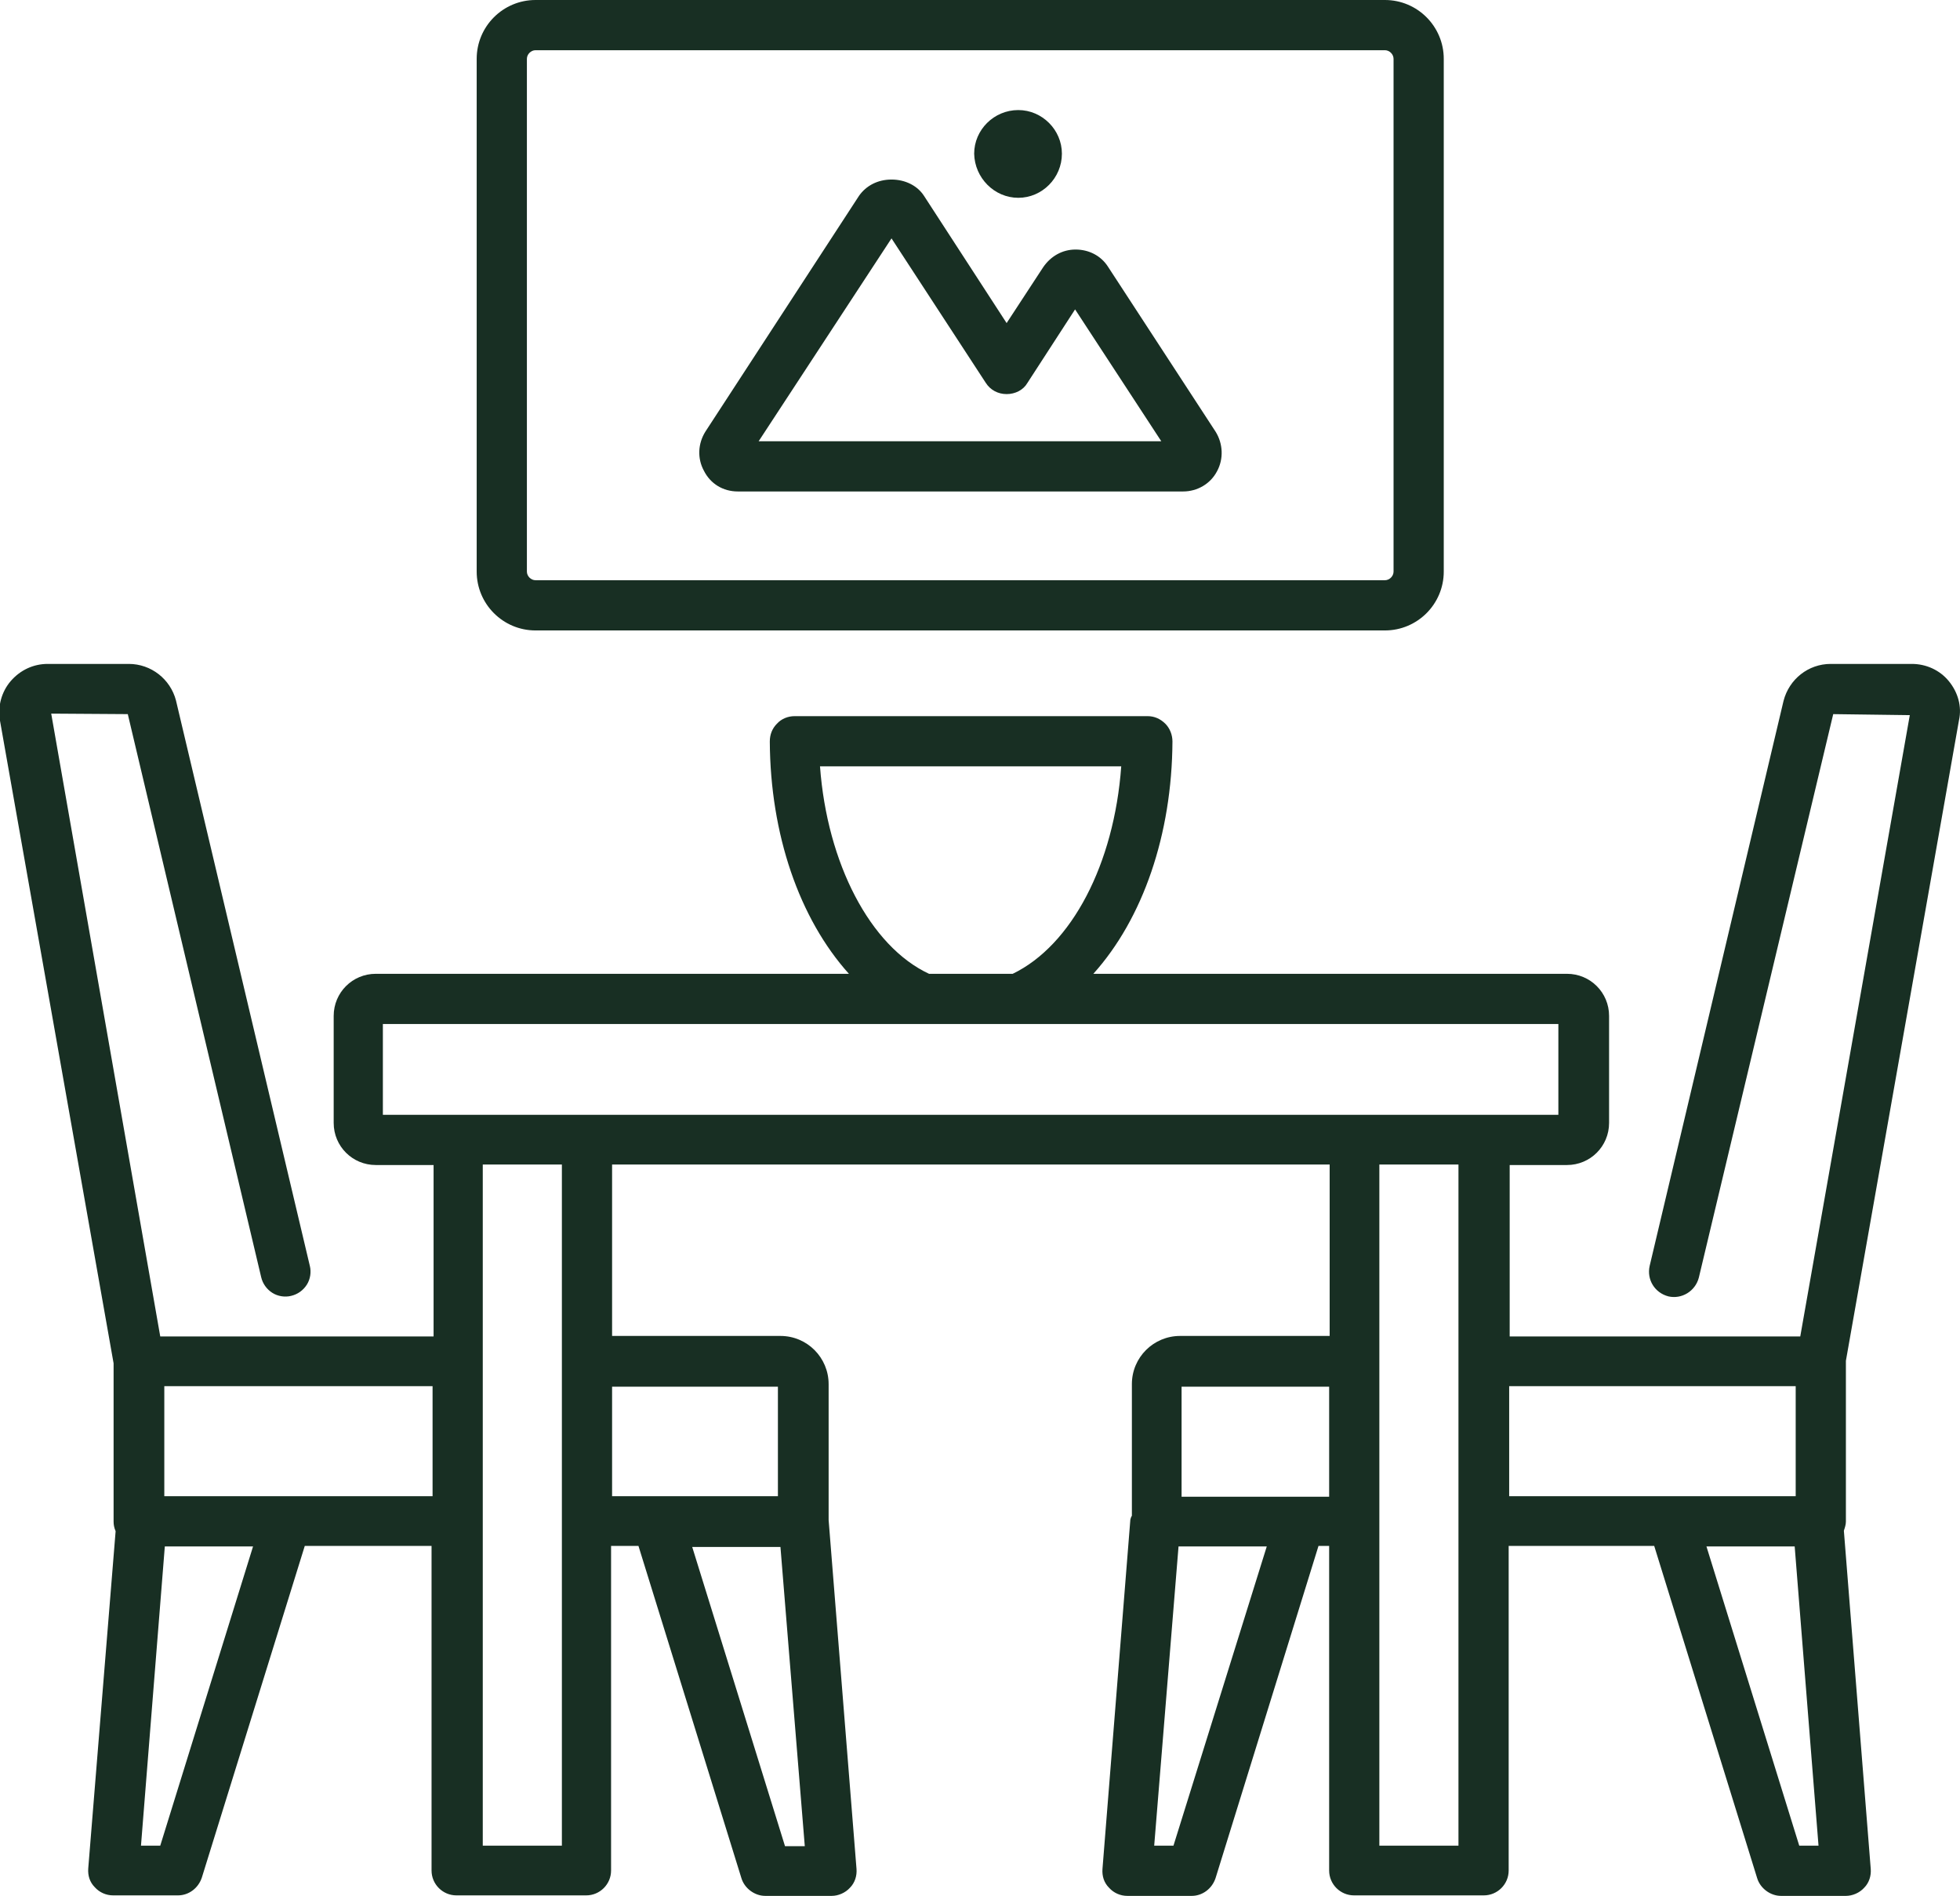 <?xml version="1.0" encoding="utf-8"?>
<!-- Generator: Adobe Illustrator 24.3.0, SVG Export Plug-In . SVG Version: 6.00 Build 0)  -->
<svg version="1.1" id="Calque_1" xmlns="http://www.w3.org/2000/svg" xmlns:xlink="http://www.w3.org/1999/xlink" x="0px" y="0px"
	 viewBox="0 0 386.5 373.8" style="enable-background:new 0 0 386.5 373.8;" xml:space="preserve">
<style type="text/css">
	.st0{fill:#182F23;}
</style>
<g>
	<path class="st0" d="M384.3,134.3c-1.8-2.2-4.5-3.4-7.3-3.4h-16c-4.4,0-8.2,3-9.3,7.3l-26.4,111.4c-0.6,2.7,1,5.3,3.7,6
		c2.6,0.6,5.3-1,6-3.7l26.5-111.1l15.1,0.2l-21.6,122.5h-57.3v-33.8l11.3,0c4.6,0,8.3-3.7,8.3-8.3l0-21.1c0-4.6-3.7-8.3-8.3-8.3
		l-93.4,0c9.8-10.9,15.5-27.5,15.6-45.8c0-1.3-0.5-2.6-1.4-3.5c-1-1-2.2-1.5-3.5-1.5l-69.6,0c-1.3,0-2.6,0.5-3.5,1.5
		c-0.9,0.9-1.4,2.1-1.4,3.5c0.1,18.3,5.8,34.9,15.6,45.8l-93.3,0c-4.6,0-8.3,3.7-8.3,8.3v21.1c0,4.6,3.7,8.3,8.3,8.3h11.4v33.8H31.6
		L10.1,140.7l15.1,0.1l26.3,111c0.3,1.3,1.1,2.4,2.2,3.1c1.1,0.7,2.5,0.9,3.7,0.6c1.3-0.3,2.4-1.1,3.1-2.2c0.7-1.1,0.9-2.5,0.6-3.7
		L34.7,138.1c-1.1-4.2-4.9-7.2-9.3-7.2h-16c-2.8,0-5.4,1.2-7.3,3.4c-1.8,2.1-2.6,5-2.1,7.8l22.4,126.7V300c0,0.6,0.1,1.2,0.4,1.9
		l-5.4,66.5c-0.1,1.4,0.3,2.7,1.3,3.7c0.9,1,2.2,1.6,3.6,1.6h12.8c2.1,0,4-1.4,4.7-3.5l20.3-65.4h25v64c0,2.7,2.2,4.9,4.9,4.9h25.6
		c2.7,0,4.9-2.2,4.9-4.9l0-64h5.4l20.3,65.5c0.6,2,2.6,3.5,4.7,3.5H164c1.3,0,2.7-0.6,3.6-1.6c1-1,1.4-2.4,1.3-3.7l-5.5-68.8v-26.8
		c0-5.2-4.2-9.5-9.5-9.5h-33.2v-33.8l141.5,0v33.8h-29.5c-5.2,0-9.5,4.2-9.5,9.5v25.9c0,0.1,0,0.1-0.1,0.2c-0.1,0.2-0.1,0.3-0.2,0.6
		l-5.5,68.9c-0.1,1.4,0.3,2.7,1.3,3.7c0.9,1,2.2,1.6,3.6,1.6H235c2.1,0,4-1.4,4.7-3.5l20.3-65.5h2.1v64c0,2.7,2.2,4.9,4.9,4.9h25.6
		c2.7,0,4.9-2.2,4.9-4.9l0-64h28.7l20.3,65.5c0.6,2,2.6,3.5,4.7,3.5h12.8c1.3,0,2.7-0.6,3.6-1.6c1-1,1.4-2.4,1.3-3.7l-5.3-66.7
		c0.2-0.6,0.4-1.2,0.4-1.8l0-31.7l0,0l22.3-126.3C386.9,139.3,386.1,136.5,384.3,134.3z M287.6,229.6l0,134.3H272l0-134.3H287.6z
		 M227.6,363.9l4.8-59h17.4l-18.4,59H227.6z M262.1,273.4v21.7H233v-21.7H262.1z M154.8,364l-18.3-59h17.4l4.8,59H154.8z M120.7,295
		v-21.6h32.7V295H120.7z M110.8,229.6v134.3H95.2V229.6H110.8z M27.8,363.9l4.7-59h17.4l-18.3,59H27.8z M85.3,273.3V295H32.4v-21.7
		H85.3z M161.7,151.1h59.4c-1.4,19.3-9.8,35.3-21.4,40.9h-16.5C171.6,186.6,163.1,170.2,161.7,151.1z M307.3,201.9v17.9l-231.8,0
		v-17.9H307.3z M353.9,304.9l4.7,59h-3.8l-18.3-59H353.9z M354.1,273.3V295h-56.5v-21.7H354.1z"/>
	<path class="st0" d="M105.6,124.3h167.5c6.4,0,11.6-5.2,11.6-11.6V11.6c0-6.4-5.2-11.6-11.6-11.6H105.6C99.2,0,94,5.2,94,11.6
		v101.1C94,119.1,99.2,124.3,105.6,124.3z M103.9,11.6c0-0.9,0.8-1.7,1.7-1.7h167.5c0.9,0,1.7,0.8,1.7,1.7v101.1
		c0,0.9-0.8,1.7-1.7,1.7H105.6c-0.9,0-1.7-0.8-1.7-1.7V11.6z"/>
	<path class="st0" d="M145.5,96.9h87.8c2.8,0,5.4-1.5,6.7-4c1.3-2.4,1.2-5.4-0.3-7.8l-21.2-32.5c-1.4-2.2-3.8-3.4-6.4-3.4
		c-2.6,0-4.9,1.3-6.4,3.5l-7.2,11l-16.3-25.1c-1.3-2-3.7-3.2-6.4-3.2s-5,1.2-6.4,3.2l-30.3,46.5c-1.5,2.4-1.6,5.3-0.3,7.7
		C140.1,95.4,142.6,96.9,145.5,96.9z M149.6,87l26.2-40l18.6,28.5c0.9,1.4,2.4,2.2,4.1,2.2c1.7,0,3.3-0.8,4.1-2.2l9.4-14.5l17,26
		H149.6z"/>
	<path class="st0" d="M200.8,39c4.7,0,8.6-3.9,8.6-8.7c0-4.7-3.9-8.6-8.6-8.6c-4.8,0-8.7,3.9-8.7,8.6C192.2,35.1,196.1,39,200.8,39z
		"/>
</g>
</svg>

